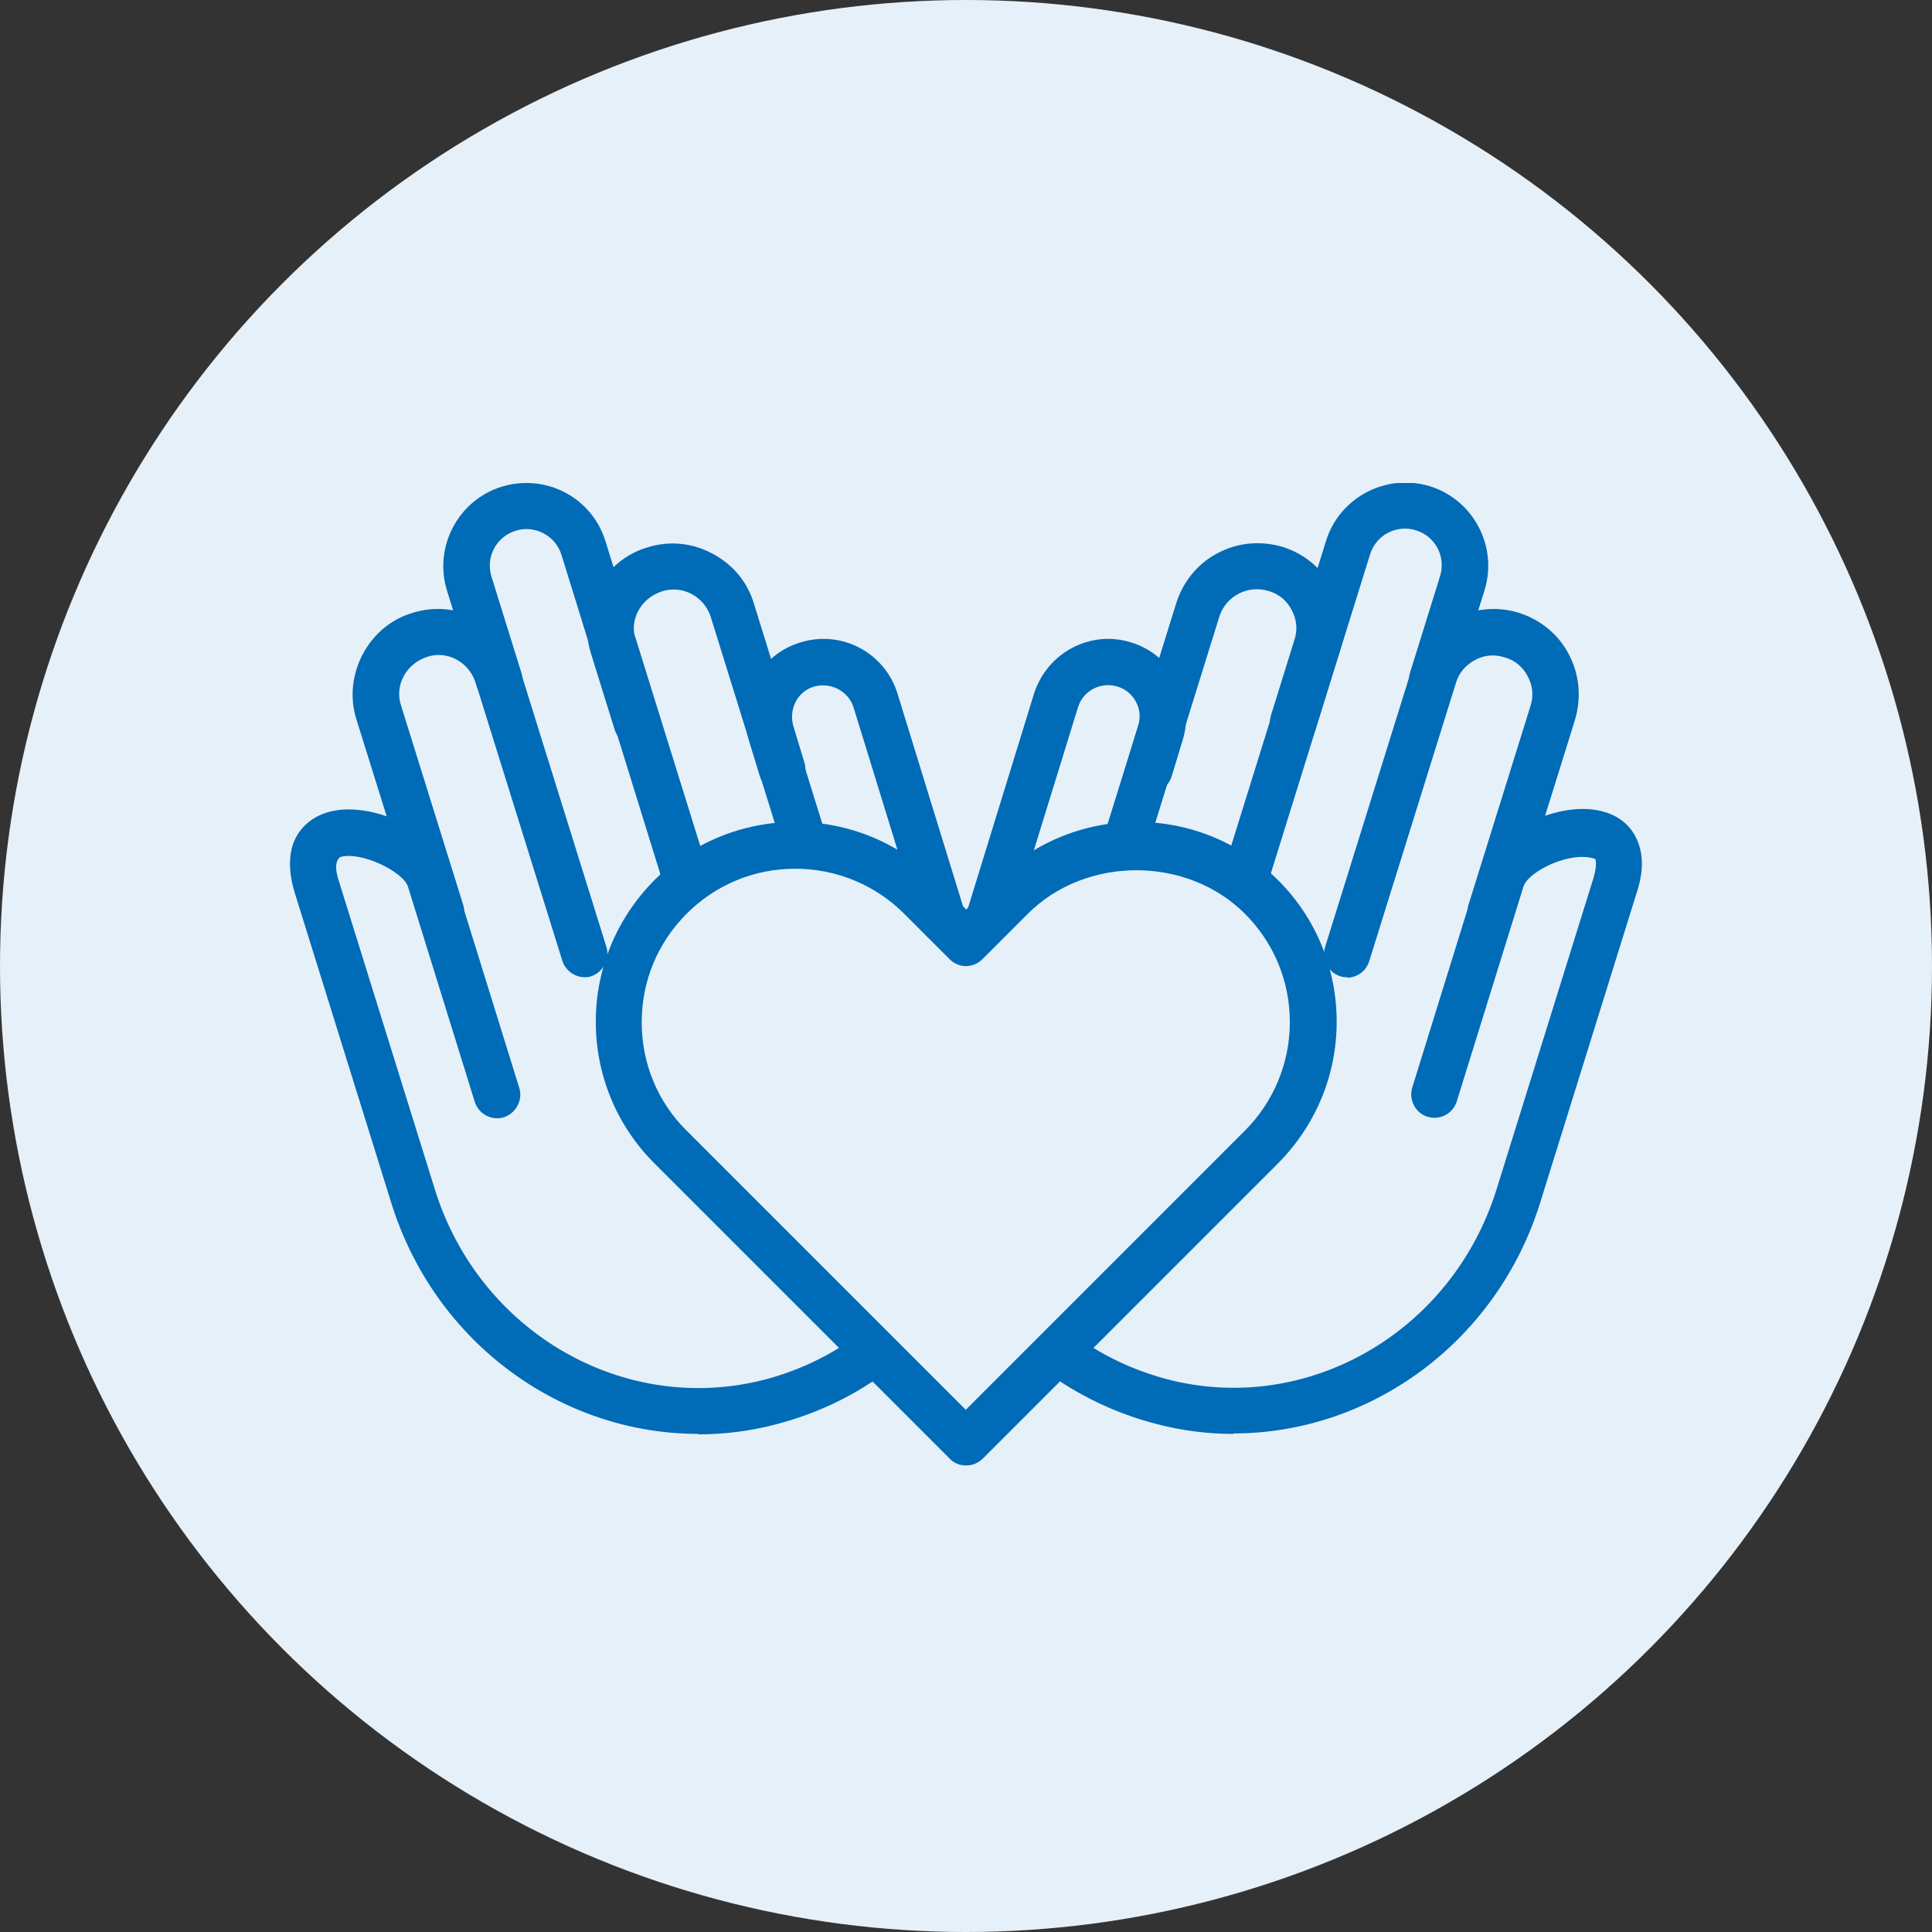 <svg width="100" height="100" viewBox="0 0 100 100" fill="none" xmlns="http://www.w3.org/2000/svg">
<rect x="0" y="0" width="100" height="100" fill="#333333" stroke="none"/>
<circle cx="50" cy="50" r="50" fill="#E6F0F8"/>
<g clip-path="url(#clip0_307_595)">
<path d="M49.988 75.85C49.676 75.85 49.364 75.73 49.148 75.49L33.862 60.204C31.918 58.26 30.838 55.645 30.838 52.885C30.838 50.125 31.918 47.533 33.862 45.566C35.806 43.622 38.421 42.542 41.181 42.542C43.941 42.542 46.532 43.622 48.5 45.566L50.012 47.078L51.524 45.566C53.468 43.622 56.083 42.542 58.843 42.542C61.603 42.542 64.194 43.622 66.162 45.566C68.106 47.509 69.186 50.125 69.186 52.885C69.186 55.645 68.106 58.236 66.162 60.204L50.876 75.49C50.636 75.73 50.324 75.85 50.036 75.85H49.988ZM41.157 44.966C39.045 44.966 37.053 45.782 35.542 47.293C34.03 48.805 33.214 50.797 33.214 52.909C33.214 55.021 34.03 57.036 35.542 58.524L49.988 72.971L64.434 58.524C65.922 57.036 66.762 55.021 66.762 52.909C66.762 50.797 65.946 48.805 64.434 47.293C61.435 44.294 56.203 44.294 53.204 47.293L50.852 49.645C50.372 50.125 49.628 50.125 49.148 49.645L46.796 47.293C45.309 45.806 43.293 44.966 41.181 44.966H41.157Z" fill="#006BB6"/>
<path d="M64.434 46.766C64.434 46.766 64.194 46.766 64.074 46.718C63.45 46.526 63.09 45.854 63.282 45.206L68.634 28C69.33 25.744 71.754 24.472 74.009 25.168C76.265 25.864 77.537 28.288 76.841 30.543L75.281 35.559C75.089 36.183 74.417 36.543 73.769 36.351C73.145 36.159 72.785 35.487 72.977 34.839L74.537 29.823C74.849 28.816 74.297 27.76 73.289 27.448C72.281 27.136 71.226 27.688 70.914 28.696L65.562 45.902C65.394 46.406 64.938 46.742 64.41 46.742L64.434 46.766Z" fill="#006BB6"/>
<path d="M69.738 50.581C69.738 50.581 69.498 50.581 69.378 50.533C68.754 50.341 68.394 49.669 68.586 49.021L73.073 34.623C73.793 32.295 76.289 30.999 78.617 31.719C79.745 32.079 80.68 32.847 81.208 33.879C81.76 34.935 81.856 36.111 81.52 37.263L78.305 47.581C78.113 48.205 77.417 48.565 76.793 48.373C76.169 48.181 75.809 47.509 76.001 46.861L79.217 36.543C79.385 36.015 79.337 35.487 79.073 35.007C78.833 34.527 78.401 34.167 77.873 34.023C77.345 33.855 76.817 33.903 76.337 34.167C75.857 34.431 75.497 34.839 75.353 35.367L70.866 49.765C70.698 50.269 70.242 50.605 69.714 50.605L69.738 50.581Z" fill="#006BB6"/>
<path d="M51.164 48.829C51.164 48.829 50.924 48.829 50.804 48.781C50.18 48.589 49.82 47.917 50.012 47.294L53.516 35.919C54.188 33.783 56.443 32.583 58.555 33.255C59.587 33.567 60.427 34.287 60.931 35.223C61.435 36.159 61.531 37.263 61.219 38.294L60.643 40.19C60.451 40.814 59.779 41.174 59.131 40.982C58.507 40.79 58.147 40.118 58.339 39.47L58.915 37.575C59.035 37.167 59.011 36.711 58.795 36.327C58.603 35.943 58.243 35.655 57.835 35.535C56.971 35.271 56.059 35.751 55.795 36.615L52.292 47.965C52.124 48.493 51.668 48.805 51.14 48.805L51.164 48.829Z" fill="#006BB6"/>
<path d="M63.858 74.219C62.515 74.219 61.147 74.05 59.803 73.691C57.691 73.139 55.771 72.203 54.044 70.931C53.516 70.523 53.42 69.779 53.804 69.251C54.212 68.723 54.955 68.627 55.483 69.011C56.947 70.115 58.603 70.907 60.403 71.387C67.65 73.283 75.161 68.963 77.465 61.548L82.456 45.518C82.672 44.822 82.6 44.534 82.576 44.462C81.328 44.006 79.121 45.086 78.857 45.878L75.401 57.012C75.209 57.636 74.537 57.996 73.889 57.804C73.265 57.612 72.905 56.94 73.097 56.292L76.553 45.158C77.201 43.046 80.825 41.318 83.08 42.038C83.896 42.278 84.496 42.83 84.784 43.598C85.072 44.318 85.048 45.206 84.712 46.214L79.721 62.244C77.465 69.491 70.914 74.195 63.834 74.195L63.858 74.219Z" fill="#006BB6"/>
<path d="M58.291 44.822C58.291 44.822 58.051 44.822 57.931 44.774C57.307 44.582 56.947 43.91 57.139 43.262L60.883 31.215C61.243 30.087 62.011 29.151 63.042 28.623C64.074 28.072 65.274 27.976 66.402 28.311C67.53 28.672 68.442 29.439 68.994 30.471C69.546 31.527 69.642 32.703 69.306 33.831L68.082 37.767C67.89 38.39 67.218 38.75 66.57 38.558C65.946 38.366 65.586 37.694 65.778 37.047L67.002 33.111C67.17 32.607 67.122 32.055 66.858 31.575C66.618 31.095 66.186 30.735 65.658 30.591C64.602 30.255 63.45 30.855 63.114 31.911L59.371 43.958C59.203 44.462 58.747 44.798 58.219 44.798L58.291 44.822Z" fill="#006BB6"/>
<path d="M35.542 46.766C35.038 46.766 34.558 46.429 34.39 45.926L29.062 28.72C28.75 27.712 27.671 27.16 26.687 27.472C25.679 27.784 25.127 28.84 25.439 29.847L26.999 34.863C27.191 35.487 26.831 36.159 26.207 36.375C25.583 36.567 24.911 36.231 24.695 35.583L23.135 30.567C22.439 28.312 23.711 25.888 25.967 25.192C28.247 24.496 30.646 25.744 31.342 28.024L36.694 45.23C36.886 45.854 36.526 46.526 35.902 46.742C35.782 46.789 35.662 46.789 35.542 46.789V46.766Z" fill="#006BB6"/>
<path d="M30.262 50.581C29.758 50.581 29.278 50.245 29.11 49.741L24.623 35.343C24.455 34.839 24.119 34.407 23.639 34.143C23.159 33.879 22.607 33.831 22.103 33.999C21.599 34.167 21.167 34.503 20.903 34.983C20.639 35.463 20.591 36.015 20.759 36.519L23.975 46.837C24.167 47.461 23.807 48.133 23.183 48.349C22.559 48.541 21.887 48.205 21.671 47.557L18.456 37.263C18.096 36.135 18.216 34.935 18.768 33.879C19.32 32.823 20.231 32.055 21.359 31.719C23.687 30.999 26.183 32.295 26.903 34.623L31.39 49.021C31.582 49.645 31.222 50.317 30.598 50.533C30.478 50.581 30.358 50.581 30.238 50.581H30.262Z" fill="#006BB6"/>
<path d="M48.836 48.829C48.332 48.829 47.852 48.493 47.684 47.989L44.181 36.615C43.917 35.775 43.005 35.295 42.141 35.535C41.733 35.655 41.373 35.943 41.181 36.327C40.989 36.711 40.941 37.143 41.061 37.575L41.637 39.47C41.829 40.094 41.469 40.766 40.845 40.982C40.197 41.198 39.549 40.814 39.333 40.19L38.757 38.294C38.445 37.263 38.541 36.183 39.045 35.223C39.549 34.263 40.389 33.567 41.421 33.255C43.557 32.583 45.812 33.783 46.46 35.919L49.964 47.294C50.156 47.917 49.796 48.589 49.172 48.781C49.052 48.829 48.932 48.829 48.812 48.829H48.836Z" fill="#006BB6"/>
<path d="M36.142 74.218C29.062 74.218 22.511 69.515 20.255 62.268L15.264 46.238C14.952 45.23 14.928 44.342 15.192 43.622C15.48 42.878 16.08 42.326 16.896 42.062C19.151 41.342 22.775 43.07 23.423 45.182L26.879 56.316C27.071 56.94 26.711 57.612 26.087 57.828C25.463 58.02 24.791 57.684 24.575 57.036L21.119 45.902C20.879 45.11 18.648 44.03 17.592 44.366C17.4 44.558 17.304 44.846 17.52 45.542L22.511 61.572C24.815 68.963 32.302 73.282 39.573 71.411C41.301 70.955 42.885 70.211 44.301 69.179C44.829 68.795 45.596 68.915 45.98 69.443C46.364 69.971 46.244 70.739 45.717 71.123C44.061 72.323 42.213 73.186 40.197 73.714C38.853 74.074 37.485 74.242 36.142 74.242V74.218Z" fill="#006BB6"/>
<path d="M41.685 44.822C41.181 44.822 40.701 44.486 40.533 43.982L36.789 31.935C36.453 30.879 35.326 30.256 34.246 30.615C33.742 30.783 33.31 31.119 33.046 31.599C32.782 32.079 32.734 32.631 32.902 33.135L34.126 37.071C34.318 37.695 33.958 38.367 33.334 38.583C32.686 38.798 32.038 38.414 31.822 37.791L30.598 33.855C30.238 32.727 30.358 31.527 30.91 30.495C31.462 29.44 32.374 28.672 33.502 28.336C34.63 27.976 35.83 28.096 36.861 28.648C37.917 29.2 38.685 30.111 39.021 31.239L42.765 43.286C42.957 43.91 42.597 44.582 41.973 44.798C41.853 44.846 41.733 44.846 41.613 44.846L41.685 44.822Z" fill="#006BB6"/>
</g>
<defs>
<clipPath id="clip0_307_595">
<rect width="70" height="50.85" fill="white" transform="translate(15 25)"/>
</clipPath>
</defs>
</svg>
